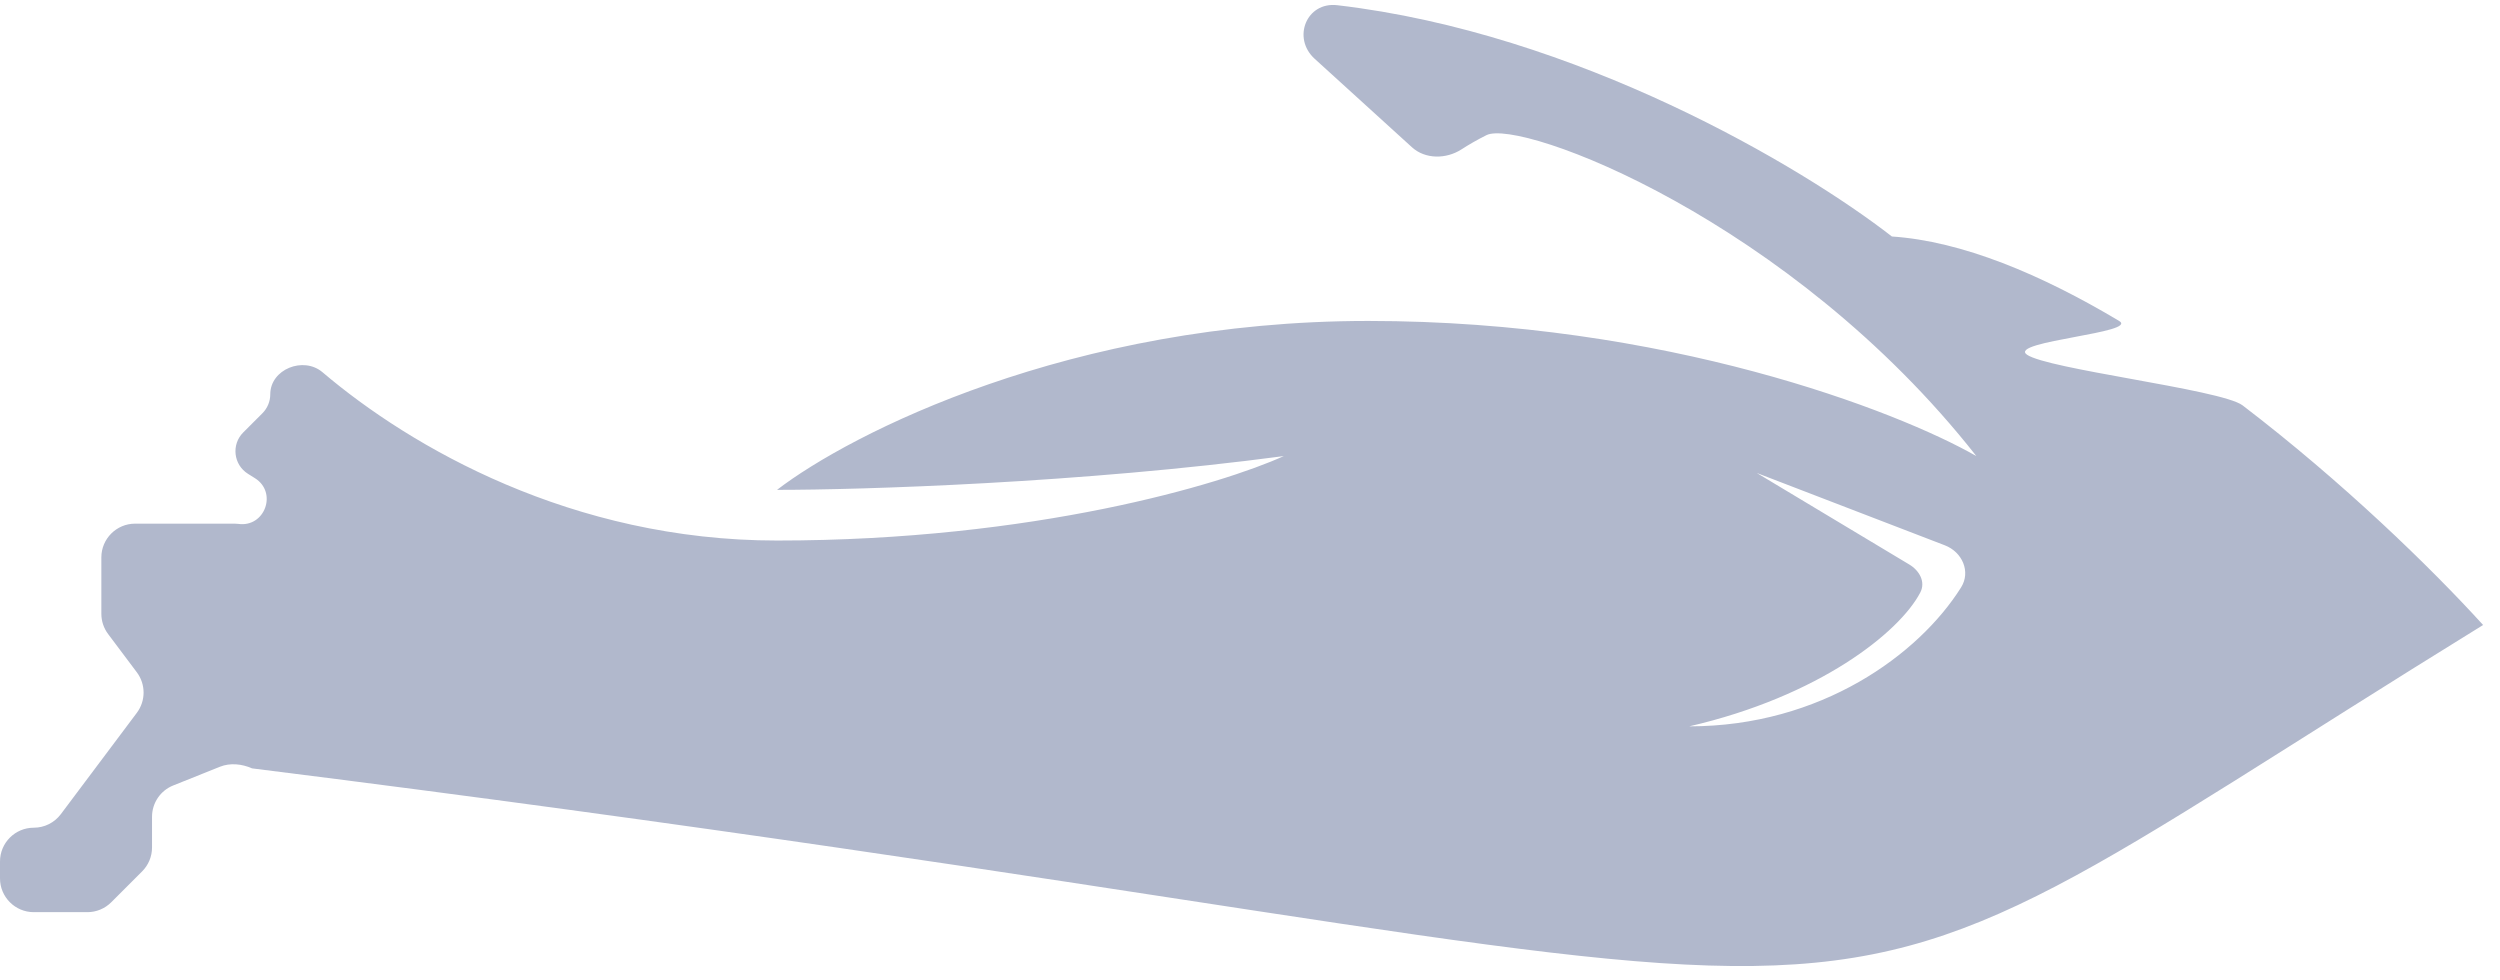 <svg width="74" height="29" viewBox="0 0 74 29" fill="none" xmlns="http://www.w3.org/2000/svg">
<path fill-rule="evenodd" clip-rule="evenodd" d="M44 4C45 3.5 53 6.5 58.5 13.5C56.167 12.167 49.3 9.5 40.5 9.5C31.7 9.5 25.167 12.833 23 14.5C25.5 14.5 32 14.3 38 13.5C36.167 14.333 30.6 16 23 16C16.929 16 12.155 13.235 9.546 11.018C8.981 10.538 8 10.93 8 11.671V11.671C8 11.882 7.916 12.084 7.767 12.233V12.233L7.2 12.8C6.842 13.158 6.91 13.756 7.34 14.025L7.546 14.154V14.154C8.221 14.576 7.84 15.62 7.052 15.507V15.507C7.017 15.502 6.983 15.5 6.948 15.5H4C3.448 15.5 3 15.948 3 16.5V18.167C3 18.383 3.07 18.594 3.2 18.767L4.05 19.9V19.9C4.317 20.256 4.317 20.744 4.05 21.1V21.1L1.8 24.1V24.1C1.611 24.352 1.315 24.5 1 24.5V24.5C0.448 24.5 0 24.948 0 25.5V26C0 26.552 0.448 27 1 27H2.586C2.851 27 3.105 26.895 3.293 26.707L4.207 25.793C4.395 25.605 4.5 25.351 4.5 25.086V24.177V24.177C4.5 23.768 4.749 23.4 5.129 23.249V23.249L6.512 22.695V22.695C6.816 22.574 7.162 22.612 7.462 22.744V22.744C61.422 29.5 50 33 73.5 18.5C71.944 16.788 69.334 14.255 66.382 12C66.066 11.758 64.557 11.484 63.078 11.215C61.68 10.961 60.31 10.712 60 10.5C59.701 10.296 60.575 10.132 61.422 9.973C62.232 9.821 63.017 9.674 62.727 9.5C60.418 8.122 58.079 7.139 56 7C53.323 4.918 46.667 0.979 39.581 0.154C38.673 0.048 38.238 1.125 38.914 1.74L41.794 4.359C42.189 4.718 42.808 4.712 43.257 4.423C43.468 4.287 43.718 4.141 44 4ZM58.047 17.389C58.342 16.922 58.082 16.339 57.567 16.141L52 14L56.514 16.709C56.816 16.889 57.003 17.225 56.841 17.537C56.225 18.72 53.841 20.615 50 21.5C53.903 21.5 56.803 19.369 58.047 17.389Z" fill="#B1B8CC"/>
</svg>
